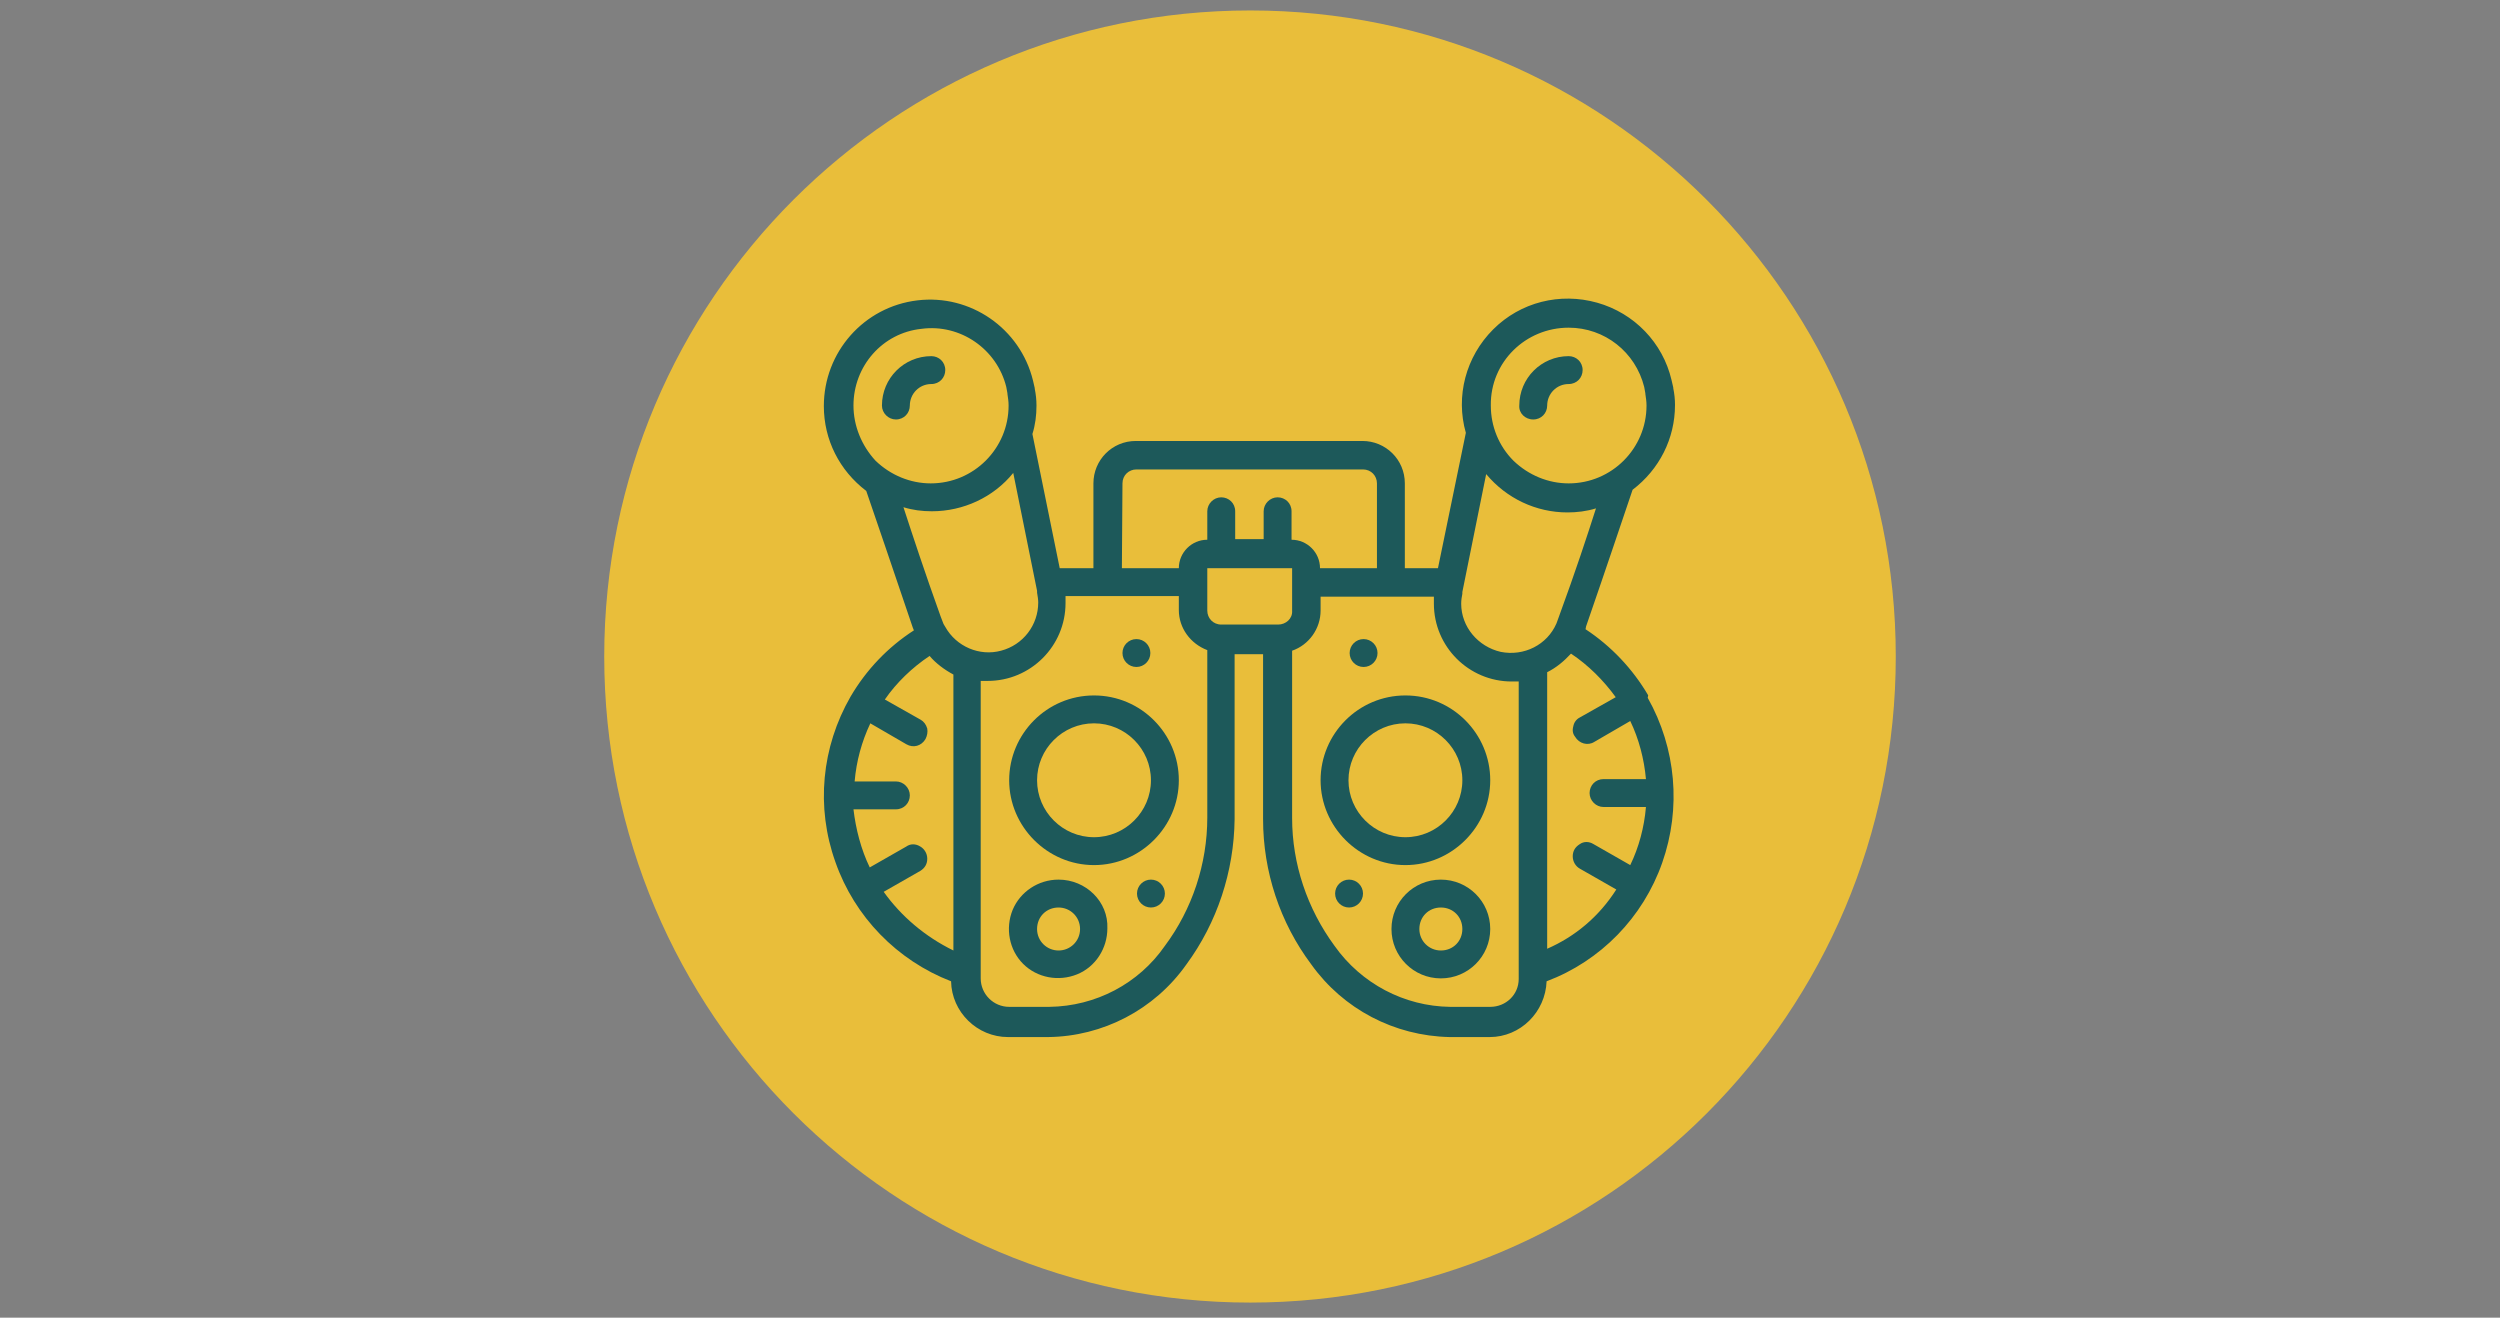 <?xml version="1.0" encoding="utf-8"?>
<!-- Generator: Adobe Illustrator 24.0.1, SVG Export Plug-In . SVG Version: 6.00 Build 0)  -->
<svg version="1.1" id="Calque_1" xmlns="http://www.w3.org/2000/svg" xmlns:xlink="http://www.w3.org/1999/xlink" x="0px" y="0px"
	 viewBox="0 0 430.3 226.8" style="enable-background:new 0 0 430.3 226.8;" xml:space="preserve">
<rect x="0" y="0" width="430.3" height="226.8" fill="#808080" stroke="none"/>
<style type="text/css">
	.st0{fill:#FFFFFF;}
	.st1{fill:#E9BE3A;}
	.st2{fill:#1D595A;}
</style>
<circle class="st0" cx="215.5" cy="113.3" r="103.4"/>
<g>
	<path class="st1" d="M201,117.9c7.5-2.8,16-2.7,23.3,0V98.6H201V117.9z"/>
	<path class="st1" d="M134.2,127.3h-3.8c1.4,18.2,16,32.9,34.3,34.3v-3.8C148.5,156.5,135.6,143.5,134.2,127.3z"/>
	<path class="st1" d="M159.3,98c-5.6,1.7-10.5,5.3-14,9.9c-13.5,17.9-0.9,44.5,22.3,44.5c15.3,0,27.8-12.5,27.8-27.8
		C195.4,106.3,177.8,92.4,159.3,98z M167.6,148.5c-17.9,0-29.5-19.1-21.2-35c0.7-1.4,2.4-1.9,3.8-1.2c1.4,0.7,1.9,2.4,1.2,3.8
		c-6.4,12.2,2.5,26.8,16.2,26.8c10.1,0,18.3-8.2,18.3-18.3s-8.2-18.3-18.3-18.3c-3.6,0-7.2,1.1-10.2,3.1c-1.3,0.9-3,0.6-3.9-0.7
		s-0.6-3,0.7-3.9c15.8-10.7,37.2,0.7,37.2,19.9C191.4,137.8,180.7,148.5,167.6,148.5z"/>
	<path class="st1" d="M284.7,117.8c-2.2-9-8.8-16.3-17.4-19.4c-18.4-6.6-37.4,7.1-37.4,26.2c0,15.3,12.5,27.8,27.8,27.8
		C275.7,152.4,289.1,135.4,284.7,117.8z M257.7,148.4c-13.2,0-23.9-10.7-23.9-23.9s10.7-23.9,23.9-23.9c13.2,0,23.9,10.7,23.9,23.9
		c0,1.5-1.2,2.8-2.8,2.8s-2.8-1.2-2.8-2.8c0-10.1-8.2-18.3-18.3-18.3s-18.3,8.2-18.3,18.3s8.2,18.3,18.3,18.3c6.7,0,12.8-3.6,16-9.5
		c0.7-1.4,2.4-1.9,3.8-1.1c1.4,0.7,1.9,2.4,1.1,3.8C274.4,143.6,266.4,148.4,257.7,148.4z"/>
	<path class="st1" d="M260.5,157.8v3.8c18.2-1.4,32.9-16,34.3-34.3H291C289.7,143.6,276.6,156.5,260.5,157.8z"/>
	<path class="st1" d="M300.7,89.8h-69c-1,0-1.8,0.8-1.8,1.8c0,1.5,0,8.4,0,14.4c14.8-22.3,48.9-19.1,58.9,6.2l12.2-10.8
		c1.8-1.8,1.4-3,1.5-9.8C302.5,90.6,301.7,89.8,300.7,89.8z M291.8,100.7c-1.9,0-3.5-1.6-3.5-3.5s1.6-3.5,3.5-3.5s3.5,1.6,3.5,3.5
		C295.2,99.2,293.7,100.7,291.8,100.7z"/>
	<path class="st1" d="M215.2,1.8C153.8,1.8,104,51.6,104,113s49.8,111.2,111.2,111.2S326.3,174.4,326.3,113S276.5,1.8,215.2,1.8z"/>
</g>
<g id="Page-1">
	<g>
		<path id="Shape" class="st2" d="M283.7,119.7c-2.7-4.6-6.4-8.5-10.8-11.4l0.1-0.5c3.7-10.7,6.2-18.2,8-23.5
			c4.6-3.5,7.3-8.8,7.3-14.6c0-1-0.1-1.9-0.3-2.9c0-0.1,0-0.1,0-0.1l-0.3-1.3c-1.5-6.4-6.4-11.5-12.8-13.3
			c-6.4-1.8-13.2-0.1-17.9,4.6s-6.5,11.5-4.7,17.8l-4.8,23.3h-5.7V83.2c0-4.1-3.3-7.3-7.3-7.3h-39c-4.1,0-7.3,3.3-7.3,7.3v14.6h-5.8
			l-4.7-23.1c0.5-1.6,0.7-3.2,0.7-4.9c0-1-0.1-1.9-0.3-2.9c0-0.1,0-0.1,0-0.1l-0.3-1.3c-2.2-9-10.8-14.9-19.9-13.8
			c-9.2,1.1-16.1,8.9-16.1,18.2c0,5.8,2.7,11.1,7.3,14.6c1.8,5.3,4.4,12.8,8,23.5l0.2,0.5c-4.5,2.9-8.2,6.8-10.9,11.4
			c-5,8.7-6,19-2.6,28.5c3.3,9.4,10.6,16.9,19.9,20.5c0.1,5.3,4.5,9.6,9.8,9.6h6.9c9.4-0.1,18.3-4.7,23.8-12.5
			c5.3-7.2,8.2-16,8.3-25v-28.4h4.9v28.4c0,9,2.9,17.8,8.3,25c5.5,7.7,14.3,12.3,23.8,12.5h6.9c5.3,0,9.6-4.3,9.8-9.6
			c9.3-3.5,16.6-11,19.9-20.4c3.3-9.4,2.4-19.7-2.5-28.4C283.7,119.8,283.6,119.8,283.7,119.7L283.7,119.7z M268.3,106.2l-0.4,1.1
			c-1.6,3.7-5.6,5.7-9.6,4.9c-3.9-0.9-6.8-4.3-6.8-8.3c0-0.6,0.1-1.2,0.2-1.7c0-0.1,0-0.2,0-0.3l4.1-20.3c3.5,4.2,8.6,6.6,14,6.6
			c1.6,0,3.3-0.2,4.9-0.7C273.2,92.2,271.2,98.3,268.3,106.2L268.3,106.2z M270,56.4c6.2,0,11.5,4.2,13,10.2l0.2,1.1
			c0,0.1,0,0.1,0,0.1c0.1,0.7,0.2,1.3,0.2,2c0,7.4-6,13.4-13.4,13.4c-3.5,0-6.9-1.4-9.5-3.9c-2.5-2.5-3.9-5.9-3.9-9.5
			C256.5,62.3,262.6,56.4,270,56.4L270,56.4z M193.2,83.2c0-1.4,1.1-2.4,2.4-2.4h39c1.4,0,2.4,1.1,2.4,2.4v14.6h-9.8
			c0-2.7-2.2-4.9-4.9-4.9v-4.9c0-1.4-1.1-2.4-2.4-2.4c-1.3,0-2.4,1.1-2.4,2.4v4.8h-4.9V88c0-1.4-1.1-2.4-2.4-2.4
			c-1.3,0-2.4,1.1-2.4,2.4v4.9c-2.7,0-4.9,2.2-4.9,4.9h-9.8L193.2,83.2L193.2,83.2z M220,107.5h-9.8c-1.4,0-2.4-1.1-2.4-2.4v-7.3
			h14.6v7.3C222.5,106.5,221.3,107.5,220,107.5z M146.9,69.8c0-6.8,5-12.5,11.7-13.2c6.7-0.9,13,3.5,14.6,10l0.2,1.1
			c0,0.1,0,0.1,0,0.1c0.1,0.7,0.2,1.3,0.2,2c0,7.4-6,13.4-13.4,13.4c-3.5,0-6.9-1.4-9.5-3.9C148.3,76.7,146.9,73.3,146.9,69.8z
			 M155.5,87.3c1.6,0.5,3.2,0.7,4.9,0.7c5.4,0,10.6-2.4,14-6.6l4.1,20.3v0.3c0.1,0.6,0.2,1.2,0.2,1.7c0,3.9-2.6,7.3-6.4,8.3
			c-3.7,1-7.7-0.7-9.6-4.1c-0.1-0.2-0.2-0.3-0.3-0.5l-0.5-1.3C159.1,98.3,157.1,92.2,155.5,87.3L155.5,87.3z M152.1,153.5l6.3-3.6
			c0.8-0.5,1.2-1.2,1.2-2.1c0-0.9-0.5-1.7-1.2-2.1c-0.8-0.5-1.7-0.5-2.4,0l-6.3,3.6c-1.5-3.1-2.4-6.6-2.8-10h7.3
			c1.4,0,2.4-1.1,2.4-2.4c0-1.3-1.1-2.4-2.4-2.4h-7.1c0.3-3.5,1.2-6.8,2.7-10l6.2,3.6c1.2,0.7,2.6,0.3,3.3-0.9
			c0.3-0.6,0.4-1.2,0.3-1.8c-0.2-0.7-0.6-1.2-1.1-1.5l-6.2-3.5c2-2.9,4.7-5.5,7.7-7.5c1.1,1.3,2.6,2.4,4.1,3.2v47.5
			C159.2,161.2,155.1,157.7,152.1,153.5z M200.5,162.8c-4.5,6.5-11.9,10.4-19.9,10.5h-6.9c-2.7,0-4.9-2.2-4.9-4.9v-51.2
			c0.4,0,0.8,0,1.2,0c7.4,0,13.4-6,13.4-13.4c0-0.4,0-0.8,0-1.2h19.5v2.4c0,3.1,2,5.8,4.9,6.9v28.8
			C207.8,148.7,205.2,156.5,200.5,162.8L200.5,162.8z M256.5,173.3h-6.9c-7.9-0.1-15.3-4-19.9-10.5c-4.7-6.4-7.3-14.1-7.3-22V112
			c2.9-1,4.9-3.8,4.9-6.9v-2.4h19.5v1.2c0,7.4,6,13.4,13.4,13.4c0.4,0,0.8,0,1.2,0v51.2C261.4,171.2,259.2,173.3,256.5,173.3
			L256.5,173.3z M266.3,163.3v-47.6c1.6-0.8,2.9-1.9,4.1-3.2c3,2,5.6,4.6,7.7,7.5l-6.2,3.5c-0.6,0.3-1,0.9-1.1,1.5
			c-0.2,0.7-0.1,1.3,0.3,1.8c0.7,1.2,2.2,1.6,3.3,0.9l6.2-3.6c1.5,3.1,2.4,6.6,2.7,10H276c-1.4,0-2.4,1.1-2.4,2.4
			c0,1.3,1.1,2.4,2.4,2.4h7.3c-0.3,3.5-1.2,6.9-2.7,10l-6.3-3.6c-0.8-0.5-1.7-0.5-2.4,0c-0.8,0.5-1.2,1.2-1.2,2.1s0.5,1.7,1.2,2.1
			l6.3,3.6C275.2,157.8,271.1,161.2,266.3,163.3L266.3,163.3z"/>
		<path class="st2" d="M188.3,119.7c-8.1,0-14.6,6.6-14.6,14.6s6.6,14.6,14.6,14.6s14.6-6.6,14.6-14.6S196.4,119.7,188.3,119.7z
			 M188.3,144.1c-5.4,0-9.8-4.4-9.8-9.8s4.4-9.8,9.8-9.8s9.8,4.4,9.8,9.8S193.7,144.1,188.3,144.1z"/>
		<path class="st2" d="M182.2,151.4c-3.5,0-6.6,2.1-7.9,5.2c-1.3,3.2-0.6,6.9,1.8,9.3c2.4,2.4,6.1,3.1,9.3,1.8
			c3.2-1.3,5.2-4.5,5.2-7.9C190.8,155.2,186.9,151.4,182.2,151.4z M182.2,163.6c-2,0-3.7-1.6-3.7-3.7s1.6-3.7,3.7-3.7
			c2,0,3.7,1.6,3.7,3.7S184.2,163.6,182.2,163.6z"/>
		<path class="st2" d="M248,151.4c-4.7,0-8.5,3.8-8.5,8.5s3.8,8.5,8.5,8.5s8.5-3.8,8.5-8.5S252.7,151.4,248,151.4z M248,163.6
			c-2,0-3.7-1.6-3.7-3.7s1.6-3.7,3.7-3.7s3.7,1.6,3.7,3.7S250.1,163.6,248,163.6z"/>
		<path class="st2" d="M241.9,119.7c-8.1,0-14.6,6.6-14.6,14.6s6.6,14.6,14.6,14.6s14.6-6.6,14.6-14.6S250,119.7,241.9,119.7z
			 M241.9,144.1c-5.4,0-9.8-4.4-9.8-9.8s4.4-9.8,9.8-9.8c5.4,0,9.8,4.4,9.8,9.8S247.3,144.1,241.9,144.1z"/>
		<circle id="Oval" class="st2" cx="195.6" cy="112.4" r="2.4"/>
		<circle class="st2" cx="198.1" cy="153.8" r="2.4"/>
		<circle class="st2" cx="232.2" cy="153.8" r="2.4"/>
		<circle class="st2" cx="234.7" cy="112.4" r="2.4"/>
		<path class="st2" d="M154.2,72.2c1.4,0,2.4-1.1,2.4-2.4c0-2,1.6-3.7,3.7-3.7c1.4,0,2.4-1.1,2.4-2.4c0-1.4-1.1-2.4-2.4-2.4
			c-4.7,0-8.5,3.8-8.5,8.5C151.8,71.1,152.9,72.2,154.2,72.2z"/>
		<path class="st2" d="M263.9,72.2c1.4,0,2.4-1.1,2.4-2.4c0-2,1.6-3.7,3.7-3.7c1.4,0,2.4-1.1,2.4-2.4c0-1.4-1.1-2.4-2.4-2.4
			c-4.7,0-8.5,3.8-8.5,8.5C261.4,71.1,262.5,72.2,263.9,72.2z"/>
	</g>
</g>
</svg>
